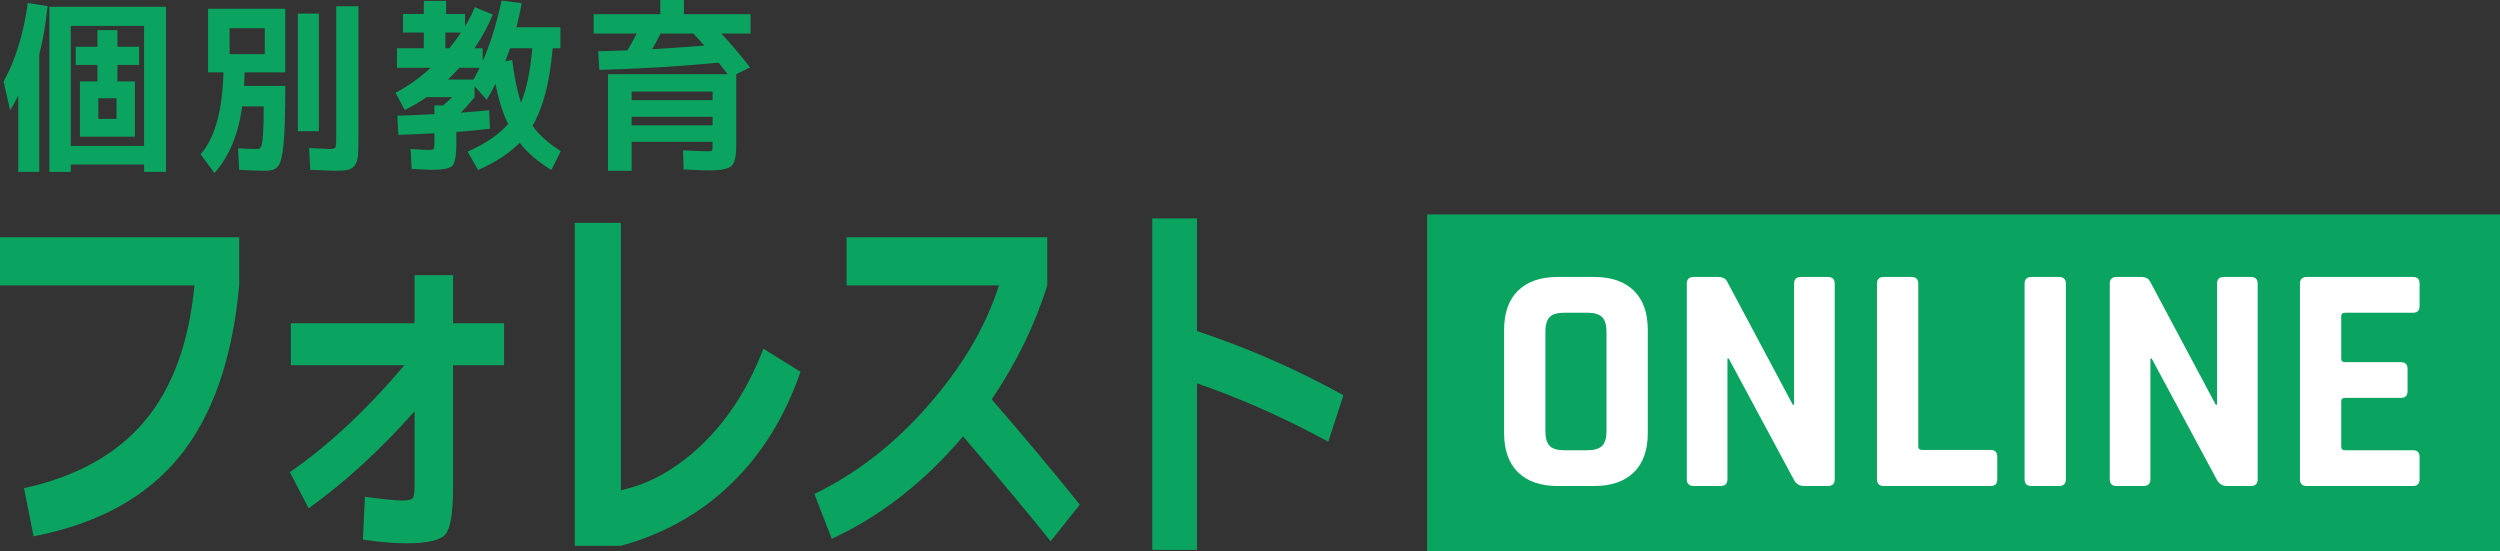 <?xml version="1.0" encoding="UTF-8"?>
<svg xmlns="http://www.w3.org/2000/svg" version="1.1" viewBox="0 0 456.587 100.645">
  <rect x="0" y="0" width="456.587" height="100.645" fill="#333333" stroke="none"/>
  <defs>
    <style>
      .cls-1 {
        fill: #0ba360;
      }

      .cls-2 {
        fill: #fff;
      }
    </style>
  </defs>
  <!-- Generator: Adobe Illustrator 28.7.1, SVG Export Plug-In . SVG Version: 1.2.0 Build 142)  -->
  <g>
    <g id="_レイヤー_1" data-name="レイヤー_1">
      <g>
        <g>
          <path class="cls-1" d="M0,52.126v-8.789h43.687v8.789c-1.242,13.472-4.897,23.914-10.967,31.325-6.069,7.412-14.933,12.244-26.591,14.498l-1.743-8.789c9.575-2.104,16.906-6.171,21.994-12.207,5.087-6.034,8.132-14.31,9.134-24.827H0Z"/>
          <path class="cls-1" d="M53.121,59.037h22.595v-8.789h7.031v8.789h9.314v7.662h-9.314v22.16c0,4.708-.461,7.613-1.382,8.714-.922,1.101-3.285,1.653-7.091,1.653-2.403,0-5.068-.226-7.992-.676l.361-7.812c3.445.451,5.748.676,6.91.676.962,0,1.562-.137,1.803-.413.24-.275.36-1.014.36-2.216v-13.672c-6.21,7.012-12.66,12.92-19.35,17.728l-3.425-6.61c7.091-4.907,14.062-11.418,20.912-19.531h-20.732v-7.662Z"/>
          <path class="cls-1" d="M104.98,99.677v-58.968h8.413v48.827c5.327-1.151,10.325-3.993,14.993-8.526,4.667-4.532,8.342-10.303,11.027-17.315l6.79,4.207c-2.845,8.214-7.061,15.024-12.649,20.432-5.589,5.409-12.31,9.189-20.161,11.343h-8.413Z"/>
          <path class="cls-1" d="M154.616,52.126v-8.789h36.656v8.789c-2.283,7.262-5.669,14.197-10.155,20.808,5.608,6.46,10.976,12.871,16.104,19.23l-5.348,6.686c-3.446-4.357-8.773-10.742-15.984-19.156-7.091,8.364-15.083,14.599-23.977,18.705l-3.185-8.188c7.692-3.706,14.642-9.114,20.852-16.226,6.209-7.11,10.495-14.397,12.859-21.859h-27.822Z"/>
          <path class="cls-1" d="M210.442,39.882h8.172v20.583c9.334,3.106,18.247,7.012,26.741,11.719l-2.764,8.488c-7.893-4.306-15.885-7.861-23.977-10.667v30.423h-8.172v-60.546Z"/>
        </g>
        <g>
          <path class="cls-1" d="M7.178,9.923v21.471h-3.84v-13.934c-.538,1.083-1.033,1.971-1.485,2.662l-1.194-5.221C2.832,10.938,4.306,6.155,5.08.553l3.615.553c-.323,3.181-.829,6.12-1.517,8.817ZM12.923,30.046v1.349h-3.905V1.245h21.301v30.149h-4.002v-1.349h-13.394ZM26.316,26.658V4.737h-13.394v21.921h13.394ZM17.958,24.963h-3.356v-10.096h3.195v-3.008h-3.97v-3.319h3.97v-3.043h3.647v3.043h3.97v3.319h-3.97v3.008h3.195v10.096h-6.681ZM17.958,21.713h3.324v-3.769h-3.324v3.769Z"/>
          <path class="cls-1" d="M47.004,27.211c.301,0,.527-.149.678-.45.15-.299.269-1.02.355-2.161s.129-2.864.129-5.169h-3.938c-.689,5.117-2.378,9.174-5.067,12.17l-2.518-3.423c2.603-2.996,3.991-7.987,4.164-14.971h-2.808V1.591h14.104v11.617h-7.423c-.021.876-.054,1.706-.097,2.489h7.52c0,4.933-.103,8.454-.307,10.563-.205,2.109-.527,3.458-.968,4.045-.441.587-1.21.881-2.308.881-1.355,0-2.969-.058-4.841-.173l-.193-3.941c1.312.092,2.485.138,3.518.138ZM48.359,9.889v-4.737h-6.422v4.737h6.422ZM54.395,23.961V2.49h3.84v21.471h-3.84ZM61.398,1.141h4.066v24.514c0,1.36-.038,2.368-.113,3.025-.076.657-.286,1.193-.629,1.608-.345.415-.775.668-1.291.761-.517.092-1.323.138-2.42.138-.431,0-1.883-.058-4.357-.173l-.193-3.976c2.151.116,3.377.173,3.679.173.581,0,.936-.069,1.065-.208.129-.138.194-.588.194-1.348V1.141Z"/>
          <path class="cls-1" d="M79.342,20.849v-1.59h1.582c.646-.553,1.205-1.06,1.678-1.521h-4.68c-1.291.899-2.625,1.683-4.002,2.351l-1.678-3.146c2.216-1.152,4.357-2.673,6.423-4.564h-6.165v-3.561h4.906v-2.87h-3.809v-3.389h3.809V.173h4.066v2.386h3.454v2.248c.624-.991,1.226-2.155,1.807-3.492l3.26,1.349c-.753,1.914-1.861,3.965-3.324,6.154h1.484v2.351c1.377-3.088,2.528-6.777,3.454-11.064l3.679.484c-.28,1.521-.603,2.985-.968,4.391h8.036v3.838h-1.42c-.517,6.154-1.743,10.869-3.679,14.141,1.162,1.66,2.883,3.204,5.164,4.633l-1.71,3.458c-2.432-1.476-4.368-3.134-5.809-4.979-1.786,1.867-4.314,3.527-7.584,4.979l-1.904-3.354c3.292-1.475,5.755-3.158,7.391-5.048-.947-1.936-1.721-4.379-2.324-7.33-.56,1.13-1.086,2.098-1.581,2.904l-2.227-2.489v2.005c-.796,1.015-1.635,1.959-2.518,2.835,2.259-.161,3.991-.311,5.196-.449l.129,3.388c-1.915.231-3.959.427-6.132.588v2.04c0,2.213-.231,3.579-.694,4.097-.463.519-1.684.778-3.663.778-.603,0-1.872-.058-3.809-.173l-.193-3.63c1.721.116,2.808.173,3.26.173.537,0,.855-.063.952-.19.097-.126.146-.582.146-1.366v-1.487c-2.625.138-4.82.23-6.584.276l-.194-3.492c1.808-.046,4.067-.138,6.778-.276ZM84.183,5.947h-2.84v2.87h.71c.839-1.014,1.549-1.971,2.13-2.87ZM81.827,14.522h4.647c.409-.691.785-1.406,1.13-2.144h-3.711c-.603.669-1.291,1.383-2.066,2.144ZM95.156,18.74c1.011-2.443,1.7-5.751,2.066-9.923h-4.067l-.871,2.386,1.259-.242c.387,3.135.925,5.729,1.613,7.78Z"/>
          <path class="cls-1" d="M137.081,2.593v3.527h-5.357c1.872,2.005,3.625,4.068,5.261,6.189l-2.518,1.245v12.413c0,.945-.027,1.683-.081,2.213-.054.53-.167,1.014-.339,1.452-.172.438-.446.749-.822.934-.377.184-.845.322-1.404.415-.56.092-1.302.139-2.227.139-.904,0-2.485-.058-4.745-.173l-.097-3.492c2.324.115,3.766.173,4.325.173.517,0,.823-.04.92-.121.097-.081.145-.329.145-.744v-.864h-14.781v5.29h-4.325V13.554h21.85c-.151-.23-.7-.934-1.646-2.109-7.272.691-14.534,1.129-21.785,1.313l-.194-3.388c1.119-.022,2.894-.081,5.325-.173.409-.668.979-1.694,1.71-3.077h-7.875v-3.527h12.167V0h4.325v2.593h12.167ZM115.36,18.291h14.781v-1.556h-14.781v1.556ZM115.36,21.333v1.556h14.781v-1.556h-14.781ZM126.624,6.12h-5.971c-.516,1.037-1.033,1.994-1.549,2.87,2.001-.115,5.185-.334,9.553-.657-.451-.507-1.129-1.245-2.033-2.213Z"/>
        </g>
        <rect class="cls-1" x="260.64" y="39.166" width="195.947" height="61.479"/>
        <g>
          <path class="cls-2" d="M291.148,88.761h-6.65c-3.127,0-5.542-.831-7.244-2.494s-2.553-4.057-2.553-7.185v-18.822c0-3.126.851-5.521,2.553-7.184s4.117-2.494,7.244-2.494h6.65c3.126,0,5.541.832,7.243,2.494s2.554,4.058,2.554,7.184v18.822c0,3.127-.852,5.522-2.554,7.185s-4.117,2.494-7.243,2.494ZM285.685,82.23h4.216c1.267,0,2.167-.267,2.701-.802.535-.534.802-1.434.802-2.702v-18.109c0-1.266-.267-2.167-.802-2.702-.534-.534-1.435-.801-2.701-.801h-4.216c-1.268,0-2.158.267-2.672.801-.515.535-.771,1.436-.771,2.702v18.109c0,1.268.257,2.167.771,2.702.514.535,1.404.802,2.672.802Z"/>
          <path class="cls-2" d="M314.244,88.761h-4.928c-.831,0-1.247-.416-1.247-1.247v-35.685c0-.831.416-1.247,1.247-1.247h4.453c.831,0,1.385.278,1.662.832l11.994,22.503h.237v-22.088c0-.831.416-1.247,1.247-1.247h4.928c.832,0,1.247.416,1.247,1.247v35.685c0,.832-.415,1.247-1.247,1.247h-4.334c-.871,0-1.505-.395-1.9-1.188l-11.875-22.088h-.237v22.028c0,.832-.415,1.247-1.247,1.247Z"/>
          <path class="cls-2" d="M363.584,88.761h-19.534c-.831,0-1.247-.416-1.247-1.247v-35.685c0-.831.416-1.247,1.247-1.247h5.047c.831,0,1.247.416,1.247,1.247v29.688c0,.436.237.653.712.653h12.528c.792,0,1.188.436,1.188,1.306v4.038c0,.832-.396,1.247-1.188,1.247Z"/>
          <path class="cls-2" d="M377.3,51.83v35.685c0,.832-.416,1.247-1.247,1.247h-5.047c-.831,0-1.247-.416-1.247-1.247v-35.685c0-.831.416-1.247,1.247-1.247h5.047c.831,0,1.247.416,1.247,1.247Z"/>
          <path class="cls-2" d="M391.491,88.761h-4.928c-.831,0-1.247-.416-1.247-1.247v-35.685c0-.831.416-1.247,1.247-1.247h4.453c.831,0,1.385.278,1.662.832l11.994,22.503h.237v-22.088c0-.831.416-1.247,1.247-1.247h4.928c.832,0,1.247.416,1.247,1.247v35.685c0,.832-.415,1.247-1.247,1.247h-4.334c-.871,0-1.505-.395-1.9-1.188l-11.875-22.088h-.237v22.028c0,.832-.415,1.247-1.247,1.247Z"/>
          <path class="cls-2" d="M440.713,88.761h-19.416c-.831,0-1.247-.416-1.247-1.247v-35.685c0-.831.416-1.247,1.247-1.247h19.416c.791,0,1.188.416,1.188,1.247v4.038c0,.831-.396,1.247-1.188,1.247h-12.41c-.475,0-.712.218-.712.653v7.719c0,.436.237.653.712.653h10.153c.831,0,1.247.416,1.247,1.247v4.037c0,.832-.416,1.247-1.247,1.247h-10.153c-.475,0-.712.218-.712.653v8.253c0,.436.237.653.712.653h12.41c.791,0,1.188.416,1.188,1.247v4.038c0,.832-.396,1.247-1.188,1.247Z"/>
        </g>
      </g>
    </g>
  </g>
</svg>